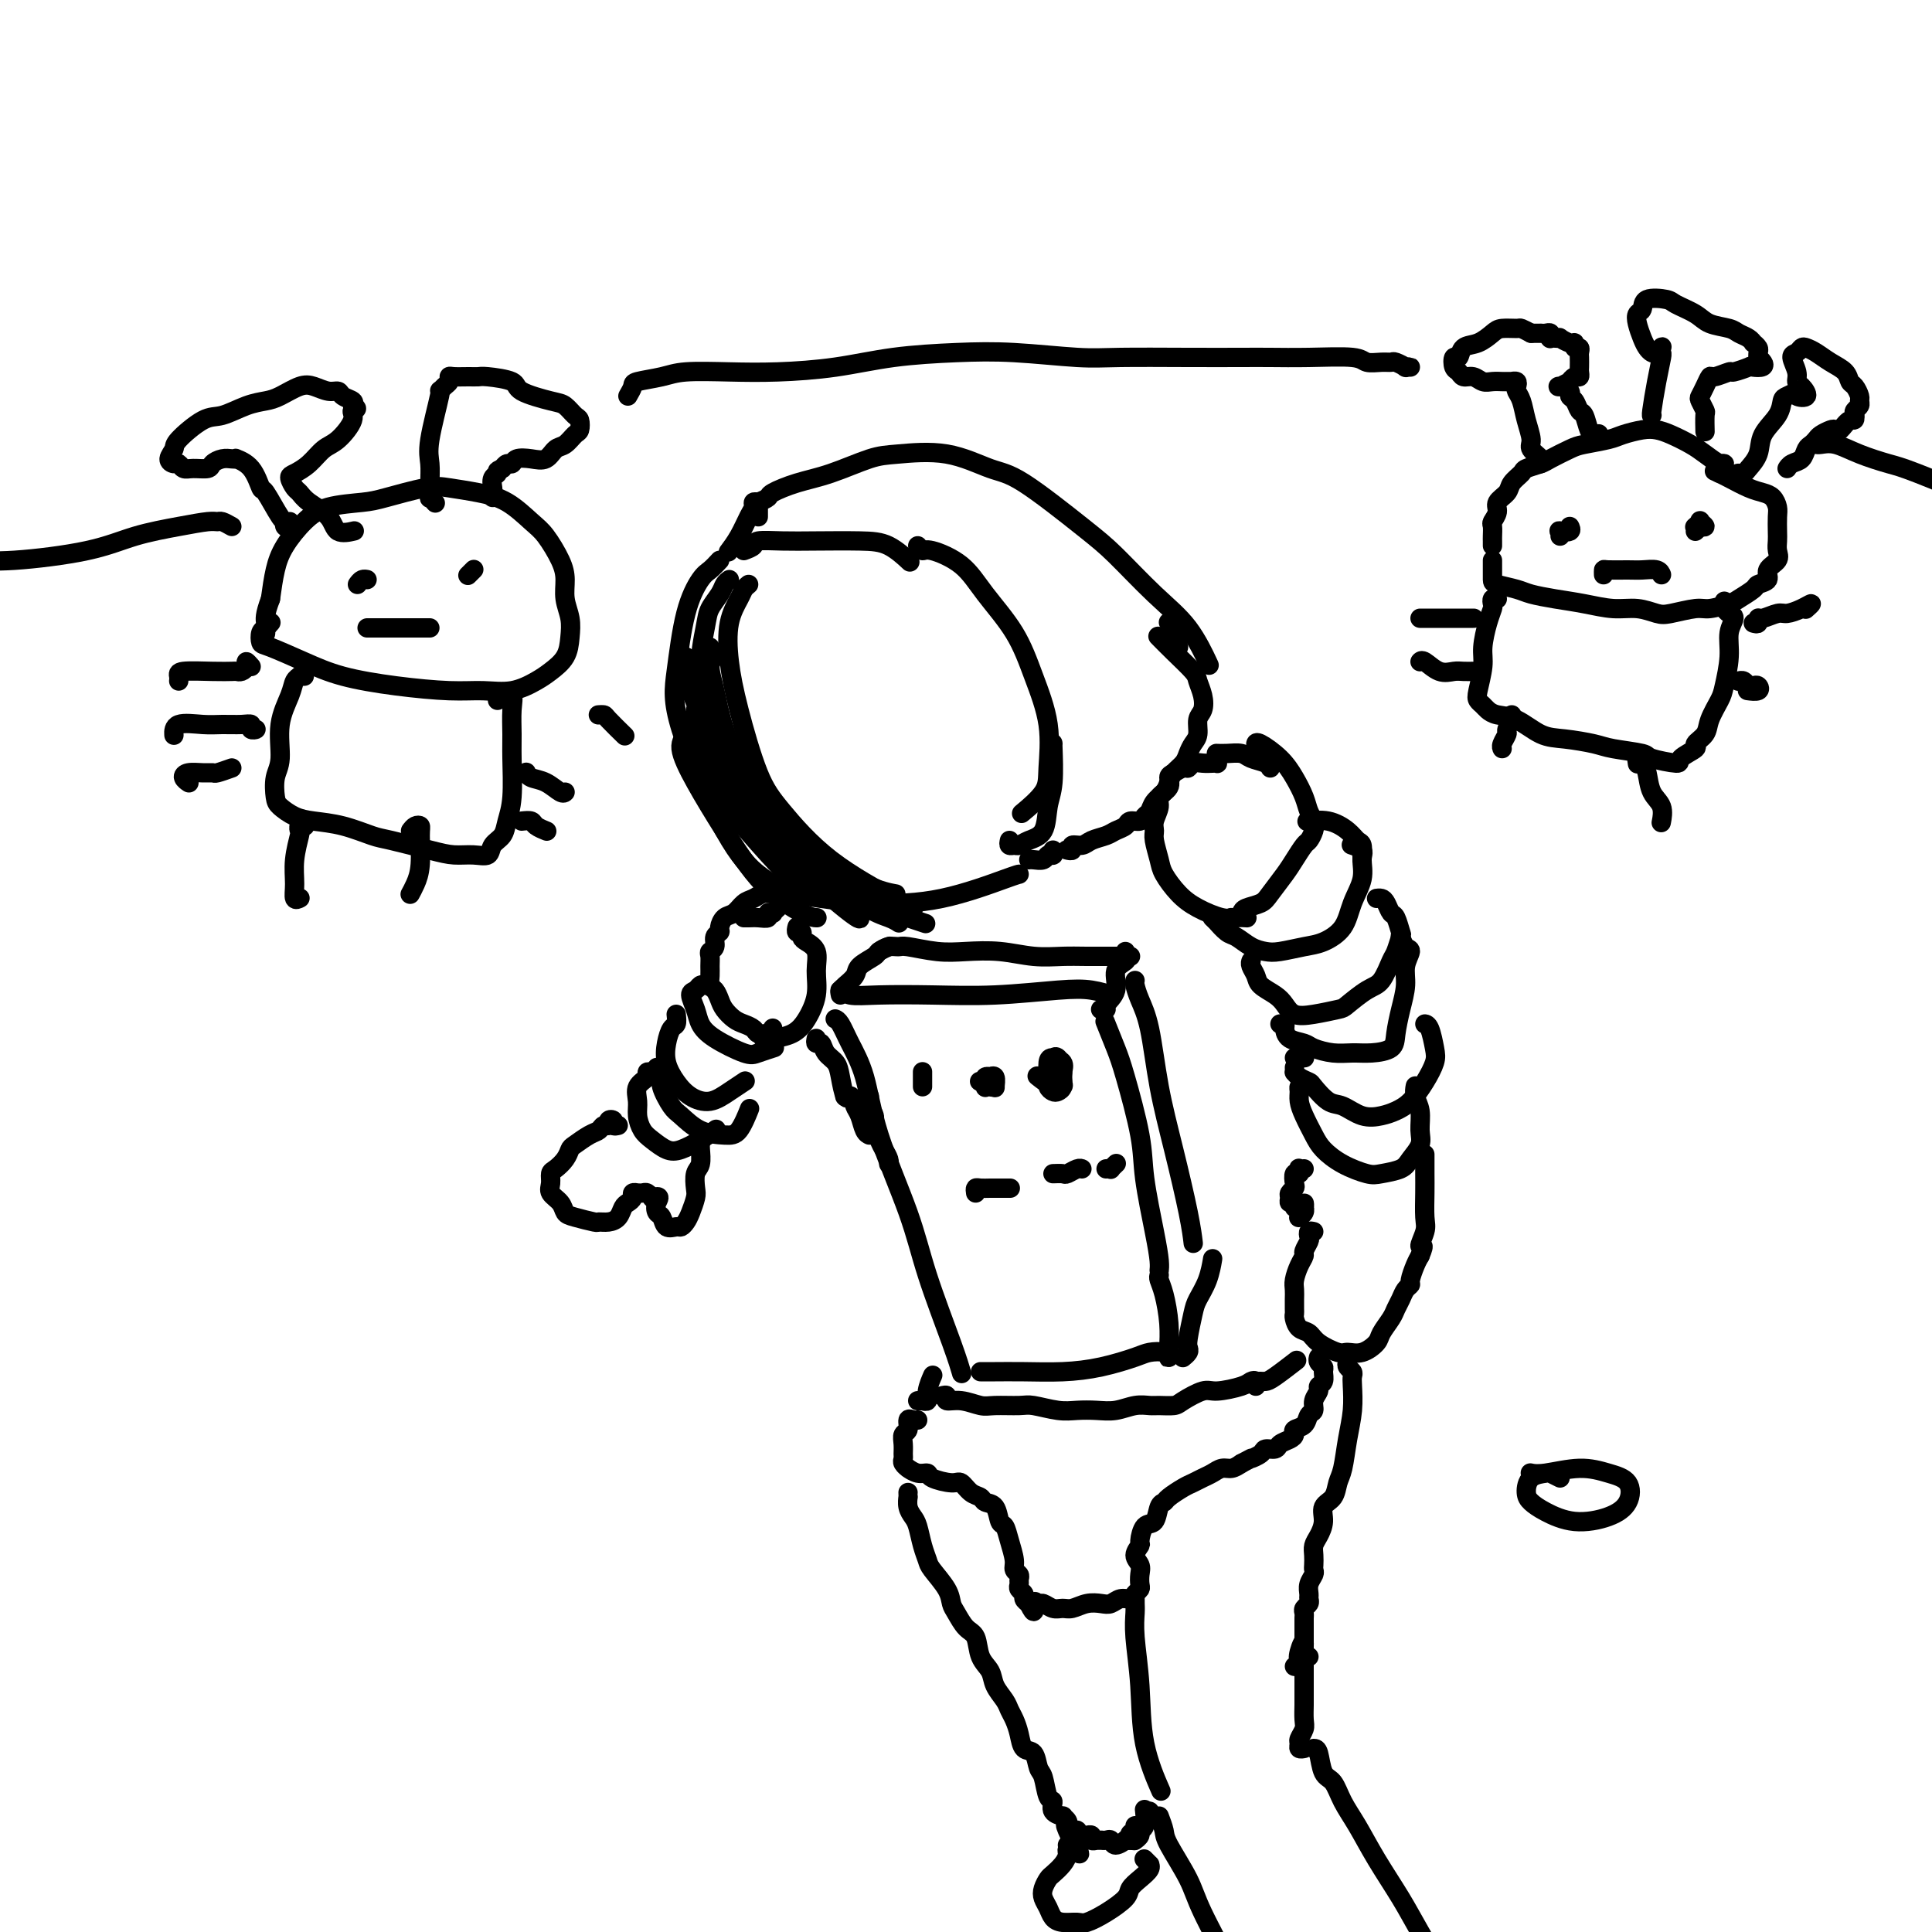 <svg viewBox='0 0 400 400' version='1.1' xmlns='http://www.w3.org/2000/svg' xmlns:xlink='http://www.w3.org/1999/xlink'><g fill='none' stroke='rgb(0,0,0)' stroke-width='4' stroke-linecap='round' stroke-linejoin='round'><path d='M149,116c-0.696,0.749 -1.391,1.498 -2,2c-0.609,0.502 -1.130,0.758 -2,2c-0.870,1.242 -2.088,3.470 -3,7c-0.912,3.530 -1.519,8.361 -2,12c-0.481,3.639 -0.836,6.086 1,12c1.836,5.914 5.863,15.297 9,21c3.137,5.703 5.383,7.728 7,9c1.617,1.272 2.605,1.792 3,2c0.395,0.208 0.198,0.104 0,0'/><path d='M162,184c0.948,0.340 1.896,0.679 3,1c1.104,0.321 2.362,0.622 5,1c2.638,0.378 6.654,0.833 11,1c4.346,0.167 9.020,0.045 14,-1c4.980,-1.045 10.264,-3.012 13,-4c2.736,-0.988 2.925,-0.997 3,-1c0.075,-0.003 0.038,-0.002 0,0'/><path d='M154,114c0.844,-0.310 1.687,-0.619 2,-1c0.313,-0.381 0.095,-0.833 1,-1c0.905,-0.167 2.933,-0.048 5,0c2.067,0.048 4.173,0.024 7,0c2.827,-0.024 6.376,-0.048 9,0c2.624,0.048 4.322,0.167 6,1c1.678,0.833 3.337,2.381 4,3c0.663,0.619 0.332,0.310 0,0'/><path d='M209,174c-0.093,0.429 -0.186,0.858 0,1c0.186,0.142 0.651,-0.002 1,0c0.349,0.002 0.581,0.150 1,0c0.419,-0.150 1.027,-0.598 2,-1c0.973,-0.402 2.313,-0.759 3,-2c0.687,-1.241 0.720,-3.366 1,-5c0.280,-1.634 0.807,-2.778 1,-5c0.193,-2.222 0.052,-5.521 0,-7c-0.052,-1.479 -0.015,-1.137 0,-1c0.015,0.137 0.007,0.068 0,0'/><path d='M190,113c0.349,0.478 0.698,0.957 1,1c0.302,0.043 0.559,-0.348 2,0c1.441,0.348 4.068,1.436 6,3c1.932,1.564 3.169,3.604 5,6c1.831,2.396 4.256,5.147 6,8c1.744,2.853 2.806,5.809 4,9c1.194,3.191 2.519,6.617 3,10c0.481,3.383 0.119,6.721 0,9c-0.119,2.279 0.007,3.498 -1,5c-1.007,1.502 -3.145,3.286 -4,4c-0.855,0.714 -0.428,0.357 0,0'/><path d='M157,104c0.842,-0.360 1.684,-0.720 2,-1c0.316,-0.280 0.106,-0.481 1,-1c0.894,-0.519 2.893,-1.357 5,-2c2.107,-0.643 4.324,-1.090 7,-2c2.676,-0.910 5.811,-2.283 8,-3c2.189,-0.717 3.432,-0.779 6,-1c2.568,-0.221 6.462,-0.601 10,0c3.538,0.601 6.720,2.182 9,3c2.280,0.818 3.659,0.872 7,3c3.341,2.128 8.643,6.330 12,9c3.357,2.670 4.767,3.809 7,6c2.233,2.191 5.289,5.433 8,8c2.711,2.567 5.076,4.460 7,7c1.924,2.540 3.407,5.726 4,7c0.593,1.274 0.297,0.637 0,0'/><path d='M221,176c-0.127,-0.032 -0.253,-0.064 0,0c0.253,0.064 0.887,0.224 1,0c0.113,-0.224 -0.293,-0.834 0,-1c0.293,-0.166 1.287,0.110 2,0c0.713,-0.110 1.146,-0.608 2,-1c0.854,-0.392 2.131,-0.679 3,-1c0.869,-0.321 1.332,-0.678 2,-1c0.668,-0.322 1.541,-0.610 2,-1c0.459,-0.390 0.503,-0.881 1,-1c0.497,-0.119 1.446,0.134 2,0c0.554,-0.134 0.712,-0.655 1,-1c0.288,-0.345 0.706,-0.515 1,-1c0.294,-0.485 0.464,-1.285 1,-2c0.536,-0.715 1.439,-1.346 2,-2c0.561,-0.654 0.780,-1.330 1,-2c0.220,-0.670 0.441,-1.333 1,-2c0.559,-0.667 1.455,-1.337 2,-2c0.545,-0.663 0.738,-1.317 1,-2c0.262,-0.683 0.593,-1.393 1,-2c0.407,-0.607 0.890,-1.111 1,-2c0.110,-0.889 -0.153,-2.162 0,-3c0.153,-0.838 0.723,-1.242 1,-2c0.277,-0.758 0.263,-1.871 0,-3c-0.263,-1.129 -0.775,-2.275 -1,-3c-0.225,-0.725 -0.163,-1.029 -1,-2c-0.837,-0.971 -2.571,-2.607 -4,-4c-1.429,-1.393 -2.551,-2.541 -3,-3c-0.449,-0.459 -0.224,-0.230 0,0'/><path d='M244,134c-0.311,-1.044 -0.622,-2.089 -1,-3c-0.378,-0.911 -0.822,-1.689 -1,-2c-0.178,-0.311 -0.089,-0.156 0,0'/><path d='M157,107c0.000,-0.310 0.000,-0.619 0,-1c0.000,-0.381 0.000,-0.833 0,-1c0.000,-0.167 0.000,-0.048 0,0c0.000,0.048 0.000,0.024 0,0'/><path d='M157,104c-0.441,-0.079 -0.882,-0.157 -1,0c-0.118,0.157 0.087,0.550 0,1c-0.087,0.450 -0.467,0.956 -1,2c-0.533,1.044 -1.221,2.627 -2,4c-0.779,1.373 -1.651,2.535 -2,3c-0.349,0.465 -0.174,0.232 0,0'/><path d='M143,149c-0.468,0.247 -0.936,0.493 -1,1c-0.064,0.507 0.275,1.274 0,2c-0.275,0.726 -1.164,1.410 -1,3c0.164,1.590 1.382,4.086 3,7c1.618,2.914 3.635,6.245 6,10c2.365,3.755 5.077,7.934 8,11c2.923,3.066 6.056,5.018 8,6c1.944,0.982 2.698,0.995 3,1c0.302,0.005 0.151,0.003 0,0'/><path d='M144,151c0.180,0.934 0.360,1.867 1,4c0.640,2.133 1.742,5.465 3,8c1.258,2.535 2.674,4.273 5,7c2.326,2.727 5.562,6.442 8,9c2.438,2.558 4.080,3.958 6,5c1.920,1.042 4.120,1.726 5,2c0.880,0.274 0.440,0.137 0,0'/><path d='M145,142c0.039,0.571 0.078,1.141 0,2c-0.078,0.859 -0.272,2.006 0,3c0.272,0.994 1.011,1.836 2,4c0.989,2.164 2.227,5.652 4,9c1.773,3.348 4.080,6.557 7,10c2.920,3.443 6.453,7.119 10,10c3.547,2.881 7.109,4.968 10,6c2.891,1.032 5.112,1.009 6,1c0.888,-0.009 0.444,-0.005 0,0'/><path d='M145,142c-0.089,1.003 -0.177,2.005 0,3c0.177,0.995 0.621,1.982 3,6c2.379,4.018 6.694,11.066 10,16c3.306,4.934 5.604,7.753 9,11c3.396,3.247 7.890,6.922 11,9c3.110,2.078 4.837,2.559 6,3c1.163,0.441 1.761,0.840 2,1c0.239,0.160 0.120,0.080 0,0'/><path d='M144,147c0.374,0.415 0.748,0.830 1,2c0.252,1.170 0.382,3.096 1,5c0.618,1.904 1.722,3.786 3,6c1.278,2.214 2.728,4.761 5,8c2.272,3.239 5.366,7.169 9,10c3.634,2.831 7.809,4.563 11,6c3.191,1.437 5.398,2.579 7,3c1.602,0.421 2.601,0.120 3,0c0.399,-0.120 0.200,-0.060 0,0'/><path d='M142,136c0.004,-0.010 0.009,-0.019 0,1c-0.009,1.019 -0.030,3.067 1,6c1.030,2.933 3.113,6.750 5,10c1.887,3.250 3.578,5.932 6,9c2.422,3.068 5.574,6.521 8,9c2.426,2.479 4.124,3.984 7,6c2.876,2.016 6.928,4.543 10,6c3.072,1.457 5.163,1.845 6,2c0.837,0.155 0.418,0.078 0,0'/><path d='M147,134c-0.450,0.409 -0.900,0.818 -1,1c-0.100,0.182 0.150,0.137 0,1c-0.150,0.863 -0.700,2.635 -1,4c-0.300,1.365 -0.351,2.325 0,3c0.351,0.675 1.104,1.066 2,3c0.896,1.934 1.934,5.410 3,8c1.066,2.590 2.161,4.295 4,7c1.839,2.705 4.424,6.410 9,11c4.576,4.590 11.144,10.065 15,13c3.856,2.935 5.000,3.329 7,4c2.000,0.671 4.857,1.620 6,2c1.143,0.380 0.571,0.190 0,0'/><path d='M148,135c0.135,0.302 0.270,0.604 0,1c-0.270,0.396 -0.944,0.887 -1,2c-0.056,1.113 0.506,2.849 1,5c0.494,2.151 0.922,4.717 2,8c1.078,3.283 2.808,7.283 6,12c3.192,4.717 7.845,10.151 12,14c4.155,3.849 7.811,6.113 11,8c3.189,1.887 5.911,3.396 7,4c1.089,0.604 0.544,0.302 0,0'/><path d='M151,120c-0.365,0.270 -0.730,0.539 -1,1c-0.270,0.461 -0.444,1.112 -1,2c-0.556,0.888 -1.493,2.013 -2,3c-0.507,0.987 -0.586,1.837 -1,4c-0.414,2.163 -1.165,5.638 -1,9c0.165,3.362 1.246,6.610 3,11c1.754,4.390 4.183,9.922 7,15c2.817,5.078 6.023,9.701 10,14c3.977,4.299 8.725,8.273 11,10c2.275,1.727 2.079,1.208 2,1c-0.079,-0.208 -0.039,-0.104 0,0'/><path d='M155,121c-0.368,0.298 -0.735,0.596 -1,1c-0.265,0.404 -0.427,0.914 -1,2c-0.573,1.086 -1.557,2.747 -2,5c-0.443,2.253 -0.346,5.099 0,8c0.346,2.901 0.939,5.856 2,10c1.061,4.144 2.589,9.478 4,13c1.411,3.522 2.704,5.231 5,8c2.296,2.769 5.595,6.598 10,10c4.405,3.402 9.917,6.377 13,8c3.083,1.623 3.738,1.892 4,2c0.262,0.108 0.131,0.054 0,0'/><path d='M218,176c0.007,0.425 0.014,0.850 0,1c-0.014,0.150 -0.049,0.026 0,0c0.049,-0.026 0.181,0.046 0,0c-0.181,-0.046 -0.676,-0.208 -1,0c-0.324,0.208 -0.479,0.788 -1,1c-0.521,0.212 -1.410,0.057 -2,0c-0.590,-0.057 -0.883,-0.016 -1,0c-0.117,0.016 -0.059,0.008 0,0'/><path d='M161,188c-0.456,0.415 -0.913,0.829 -1,1c-0.087,0.171 0.194,0.098 0,0c-0.194,-0.098 -0.865,-0.223 -1,0c-0.135,0.223 0.265,0.792 0,1c-0.265,0.208 -1.195,0.056 -2,0c-0.805,-0.056 -1.486,-0.015 -2,0c-0.514,0.015 -0.861,0.004 -1,0c-0.139,-0.004 -0.069,-0.002 0,0'/><path d='M252,156c-0.146,-0.007 -0.292,-0.013 0,0c0.292,0.013 1.020,0.046 2,0c0.980,-0.046 2.210,-0.170 3,0c0.790,0.170 1.140,0.633 2,1c0.860,0.367 2.232,0.637 3,1c0.768,0.363 0.934,0.818 1,1c0.066,0.182 0.033,0.091 0,0'/><path d='M174,206c-0.112,-0.535 -0.224,-1.071 0,-1c0.224,0.071 0.785,0.747 2,1c1.215,0.253 3.083,0.081 6,0c2.917,-0.081 6.884,-0.070 11,0c4.116,0.070 8.382,0.201 13,0c4.618,-0.201 9.588,-0.734 13,-1c3.412,-0.266 5.265,-0.264 7,0c1.735,0.264 3.353,0.790 4,1c0.647,0.210 0.324,0.105 0,0'/><path d='M173,211c-0.073,-0.030 -0.147,-0.061 0,0c0.147,0.061 0.514,0.213 1,1c0.486,0.787 1.090,2.208 2,4c0.910,1.792 2.128,3.955 3,7c0.872,3.045 1.400,6.970 3,12c1.600,5.030 4.271,11.163 6,16c1.729,4.837 2.515,8.379 4,13c1.485,4.621 3.669,10.321 5,14c1.331,3.679 1.809,5.337 2,6c0.191,0.663 0.096,0.332 0,0'/><path d='M174,205c0.203,-0.242 0.406,-0.484 1,-1c0.594,-0.516 1.578,-1.305 2,-2c0.422,-0.695 0.282,-1.297 1,-2c0.718,-0.703 2.296,-1.508 3,-2c0.704,-0.492 0.536,-0.671 1,-1c0.464,-0.329 1.561,-0.808 2,-1c0.439,-0.192 0.219,-0.096 0,0'/><path d='M182,197c0.641,-0.431 1.281,-0.861 2,-1c0.719,-0.139 1.516,0.014 2,0c0.484,-0.014 0.655,-0.196 2,0c1.345,0.196 3.864,0.771 6,1c2.136,0.229 3.889,0.114 6,0c2.111,-0.114 4.579,-0.227 7,0c2.421,0.227 4.794,0.793 7,1c2.206,0.207 4.245,0.056 6,0c1.755,-0.056 3.225,-0.015 5,0c1.775,0.015 3.855,0.004 5,0c1.145,-0.004 1.354,-0.001 2,0c0.646,0.001 1.730,0.000 2,0c0.270,-0.000 -0.273,-0.000 -1,0c-0.727,0.000 -1.636,0.000 -2,0c-0.364,-0.000 -0.182,-0.000 0,0'/><path d='M233,197c-0.065,0.344 -0.130,0.687 0,1c0.130,0.313 0.456,0.595 0,1c-0.456,0.405 -1.695,0.932 -2,2c-0.305,1.068 0.324,2.679 0,4c-0.324,1.321 -1.602,2.354 -2,3c-0.398,0.646 0.085,0.905 0,1c-0.085,0.095 -0.739,0.027 -1,0c-0.261,-0.027 -0.131,-0.014 0,0'/><path d='M229,212c-0.189,-0.468 -0.378,-0.935 0,0c0.378,0.935 1.323,3.274 2,5c0.677,1.726 1.085,2.840 2,6c0.915,3.160 2.336,8.367 3,12c0.664,3.633 0.570,5.692 1,9c0.430,3.308 1.383,7.866 2,11c0.617,3.134 0.897,4.844 1,6c0.103,1.156 0.029,1.759 0,2c-0.029,0.241 -0.015,0.121 0,0'/><path d='M203,284c0.327,-0.001 0.654,-0.002 1,0c0.346,0.002 0.712,0.008 2,0c1.288,-0.008 3.499,-0.030 6,0c2.501,0.030 5.293,0.112 8,0c2.707,-0.112 5.328,-0.419 8,-1c2.672,-0.581 5.396,-1.438 7,-2c1.604,-0.562 2.090,-0.831 3,-1c0.910,-0.169 2.245,-0.238 3,0c0.755,0.238 0.930,0.782 1,1c0.070,0.218 0.035,0.109 0,0'/><path d='M240,264c-0.083,0.229 -0.166,0.457 0,1c0.166,0.543 0.580,1.400 1,3c0.420,1.600 0.845,3.942 1,6c0.155,2.058 0.042,3.833 0,5c-0.042,1.167 -0.011,1.725 0,2c0.011,0.275 0.003,0.266 0,0c-0.003,-0.266 -0.001,-0.790 0,-1c0.001,-0.210 0.000,-0.105 0,0'/><path d='M245,281c0.030,-0.024 0.060,-0.048 0,0c-0.060,0.048 -0.209,0.168 0,0c0.209,-0.168 0.776,-0.624 1,-1c0.224,-0.376 0.105,-0.672 0,-1c-0.105,-0.328 -0.196,-0.687 0,-2c0.196,-1.313 0.680,-3.578 1,-5c0.320,-1.422 0.478,-2.000 1,-3c0.522,-1.000 1.410,-2.423 2,-4c0.590,-1.577 0.883,-3.308 1,-4c0.117,-0.692 0.059,-0.346 0,0'/><path d='M235,203c-0.064,0.189 -0.128,0.378 0,1c0.128,0.622 0.447,1.677 1,3c0.553,1.323 1.339,2.916 2,6c0.661,3.084 1.196,7.661 2,12c0.804,4.339 1.875,8.441 3,13c1.125,4.559 2.303,9.573 3,13c0.697,3.427 0.913,5.265 1,6c0.087,0.735 0.043,0.368 0,0'/><path d='M255,190c-0.085,-0.024 -0.171,-0.048 0,0c0.171,0.048 0.597,0.166 1,0c0.403,-0.166 0.783,-0.618 1,-1c0.217,-0.382 0.270,-0.696 1,-1c0.730,-0.304 2.136,-0.600 3,-1c0.864,-0.400 1.187,-0.904 2,-2c0.813,-1.096 2.116,-2.783 3,-4c0.884,-1.217 1.348,-1.964 2,-3c0.652,-1.036 1.492,-2.360 2,-3c0.508,-0.640 0.684,-0.596 1,-1c0.316,-0.404 0.773,-1.255 1,-2c0.227,-0.745 0.225,-1.385 0,-2c-0.225,-0.615 -0.673,-1.206 -1,-2c-0.327,-0.794 -0.532,-1.792 -1,-3c-0.468,-1.208 -1.197,-2.625 -2,-4c-0.803,-1.375 -1.679,-2.709 -3,-4c-1.321,-1.291 -3.086,-2.540 -4,-3c-0.914,-0.460 -0.975,-0.131 -1,0c-0.025,0.131 -0.012,0.066 0,0'/><path d='M160,213c-0.015,-0.115 -0.031,-0.230 0,0c0.031,0.230 0.107,0.805 0,1c-0.107,0.195 -0.399,0.012 -1,0c-0.601,-0.012 -1.513,0.149 -2,0c-0.487,-0.149 -0.550,-0.606 -1,-1c-0.450,-0.394 -1.286,-0.725 -2,-1c-0.714,-0.275 -1.305,-0.492 -2,-1c-0.695,-0.508 -1.493,-1.305 -2,-2c-0.507,-0.695 -0.725,-1.288 -1,-2c-0.275,-0.712 -0.609,-1.542 -1,-2c-0.391,-0.458 -0.838,-0.543 -1,-1c-0.162,-0.457 -0.039,-1.287 0,-2c0.039,-0.713 -0.005,-1.308 0,-2c0.005,-0.692 0.058,-1.481 0,-2c-0.058,-0.519 -0.226,-0.768 0,-1c0.226,-0.232 0.847,-0.447 1,-1c0.153,-0.553 -0.163,-1.442 0,-2c0.163,-0.558 0.806,-0.783 1,-1c0.194,-0.217 -0.061,-0.425 0,-1c0.061,-0.575 0.439,-1.517 1,-2c0.561,-0.483 1.306,-0.508 2,-1c0.694,-0.492 1.338,-1.452 2,-2c0.662,-0.548 1.344,-0.683 2,-1c0.656,-0.317 1.286,-0.817 2,-1c0.714,-0.183 1.511,-0.049 2,0c0.489,0.049 0.670,0.013 1,0c0.330,-0.013 0.809,-0.004 1,0c0.191,0.004 0.096,0.002 0,0'/><path d='M252,157c-0.018,0.422 -0.036,0.844 0,1c0.036,0.156 0.126,0.046 0,0c-0.126,-0.046 -0.466,-0.027 -1,0c-0.534,0.027 -1.260,0.063 -2,0c-0.740,-0.063 -1.495,-0.225 -2,0c-0.505,0.225 -0.760,0.837 -1,1c-0.240,0.163 -0.464,-0.122 -1,0c-0.536,0.122 -1.382,0.650 -2,1c-0.618,0.350 -1.007,0.520 -1,1c0.007,0.480 0.408,1.270 0,2c-0.408,0.730 -1.627,1.401 -2,2c-0.373,0.599 0.100,1.126 0,2c-0.100,0.874 -0.771,2.095 -1,3c-0.229,0.905 -0.014,1.495 0,2c0.014,0.505 -0.171,0.925 0,2c0.171,1.075 0.700,2.803 1,4c0.300,1.197 0.373,1.862 1,3c0.627,1.138 1.807,2.750 3,4c1.193,1.250 2.397,2.139 4,3c1.603,0.861 3.605,1.695 5,2c1.395,0.305 2.183,0.082 3,0c0.817,-0.082 1.662,-0.023 2,0c0.338,0.023 0.169,0.012 0,0'/><path d='M165,192c0.031,-0.120 0.063,-0.240 0,0c-0.063,0.240 -0.219,0.839 0,1c0.219,0.161 0.815,-0.118 1,0c0.185,0.118 -0.040,0.631 0,1c0.040,0.369 0.345,0.595 1,1c0.655,0.405 1.660,0.991 2,2c0.340,1.009 0.015,2.442 0,4c-0.015,1.558 0.279,3.241 0,5c-0.279,1.759 -1.133,3.596 -2,5c-0.867,1.404 -1.748,2.376 -3,3c-1.252,0.624 -2.876,0.899 -4,1c-1.124,0.101 -1.750,0.029 -2,0c-0.250,-0.029 -0.125,-0.014 0,0'/><path d='M251,190c0.472,0.479 0.944,0.958 1,1c0.056,0.042 -0.305,-0.353 0,0c0.305,0.353 1.276,1.454 2,2c0.724,0.546 1.201,0.535 2,1c0.799,0.465 1.921,1.405 3,2c1.079,0.595 2.117,0.846 3,1c0.883,0.154 1.611,0.212 3,0c1.389,-0.212 3.437,-0.695 5,-1c1.563,-0.305 2.639,-0.431 4,-1c1.361,-0.569 3.008,-1.581 4,-3c0.992,-1.419 1.330,-3.246 2,-5c0.670,-1.754 1.672,-3.437 2,-5c0.328,-1.563 -0.017,-3.007 0,-4c0.017,-0.993 0.396,-1.534 0,-2c-0.396,-0.466 -1.568,-0.856 -2,-1c-0.432,-0.144 -0.123,-0.041 0,0c0.123,0.041 0.062,0.021 0,0'/><path d='M282,178c0.005,-0.478 0.011,-0.957 0,-1c-0.011,-0.043 -0.038,0.349 0,0c0.038,-0.349 0.143,-1.438 0,-2c-0.143,-0.562 -0.533,-0.595 -1,-1c-0.467,-0.405 -1.012,-1.181 -2,-2c-0.988,-0.819 -2.420,-1.682 -4,-2c-1.580,-0.318 -3.309,-0.091 -4,0c-0.691,0.091 -0.346,0.045 0,0'/><path d='M259,199c0.028,-0.065 0.056,-0.131 0,0c-0.056,0.131 -0.194,0.457 0,1c0.194,0.543 0.722,1.301 1,2c0.278,0.699 0.305,1.337 1,2c0.695,0.663 2.057,1.351 3,2c0.943,0.649 1.469,1.259 2,2c0.531,0.741 1.069,1.614 2,2c0.931,0.386 2.255,0.285 4,0c1.745,-0.285 3.910,-0.756 5,-1c1.090,-0.244 1.104,-0.262 2,-1c0.896,-0.738 2.674,-2.195 4,-3c1.326,-0.805 2.198,-0.959 3,-2c0.802,-1.041 1.532,-2.969 2,-4c0.468,-1.031 0.672,-1.164 1,-2c0.328,-0.836 0.778,-2.374 1,-3c0.222,-0.626 0.214,-0.339 0,-1c-0.214,-0.661 -0.636,-2.268 -1,-3c-0.364,-0.732 -0.672,-0.588 -1,-1c-0.328,-0.412 -0.675,-1.378 -1,-2c-0.325,-0.622 -0.626,-0.898 -1,-1c-0.374,-0.102 -0.821,-0.029 -1,0c-0.179,0.029 -0.089,0.015 0,0'/><path d='M265,212c0.431,-0.059 0.862,-0.118 1,0c0.138,0.118 -0.018,0.414 0,1c0.018,0.586 0.209,1.463 1,2c0.791,0.537 2.181,0.733 3,1c0.819,0.267 1.067,0.606 2,1c0.933,0.394 2.551,0.844 4,1c1.449,0.156 2.731,0.017 4,0c1.269,-0.017 2.526,0.089 4,0c1.474,-0.089 3.164,-0.372 4,-1c0.836,-0.628 0.817,-1.601 1,-3c0.183,-1.399 0.568,-3.224 1,-5c0.432,-1.776 0.911,-3.502 1,-5c0.089,-1.498 -0.211,-2.766 0,-4c0.211,-1.234 0.933,-2.434 1,-3c0.067,-0.566 -0.520,-0.499 -1,-1c-0.480,-0.501 -0.851,-1.572 -1,-2c-0.149,-0.428 -0.074,-0.214 0,0'/><path d='M268,221c0.015,0.445 0.030,0.891 0,1c-0.030,0.109 -0.104,-0.118 0,0c0.104,0.118 0.386,0.580 1,1c0.614,0.420 1.560,0.800 2,1c0.440,0.200 0.376,0.222 1,1c0.624,0.778 1.938,2.311 3,3c1.062,0.689 1.873,0.534 3,1c1.127,0.466 2.570,1.553 4,2c1.430,0.447 2.846,0.254 4,0c1.154,-0.254 2.047,-0.569 3,-1c0.953,-0.431 1.965,-0.977 3,-2c1.035,-1.023 2.091,-2.523 3,-4c0.909,-1.477 1.669,-2.932 2,-4c0.331,-1.068 0.233,-1.750 0,-3c-0.233,-1.250 -0.601,-3.067 -1,-4c-0.399,-0.933 -0.828,-0.981 -1,-1c-0.172,-0.019 -0.086,-0.010 0,0'/><path d='M270,219c0.083,0.000 0.167,0.000 0,0c-0.167,0.000 -0.583,-0.000 -1,0c-0.417,0.000 -0.833,0.000 -1,0c-0.167,-0.000 -0.083,0.000 0,0'/><path d='M270,225c-0.427,-0.070 -0.854,-0.139 -1,0c-0.146,0.139 -0.010,0.487 0,1c0.010,0.513 -0.106,1.190 0,2c0.106,0.810 0.434,1.751 1,3c0.566,1.249 1.371,2.804 2,4c0.629,1.196 1.082,2.031 2,3c0.918,0.969 2.300,2.073 4,3c1.700,0.927 3.717,1.679 5,2c1.283,0.321 1.832,0.211 3,0c1.168,-0.211 2.955,-0.524 4,-1c1.045,-0.476 1.348,-1.114 2,-2c0.652,-0.886 1.653,-2.021 2,-3c0.347,-0.979 0.041,-1.804 0,-3c-0.041,-1.196 0.185,-2.764 0,-4c-0.185,-1.236 -0.781,-2.140 -1,-3c-0.219,-0.860 -0.063,-1.674 0,-2c0.063,-0.326 0.031,-0.163 0,0'/><path d='M270,242c-0.415,0.034 -0.829,0.068 -1,0c-0.171,-0.068 -0.097,-0.240 0,0c0.097,0.240 0.218,0.890 0,1c-0.218,0.110 -0.776,-0.322 -1,0c-0.224,0.322 -0.114,1.397 0,2c0.114,0.603 0.231,0.735 0,1c-0.231,0.265 -0.809,0.663 -1,1c-0.191,0.337 0.004,0.612 0,1c-0.004,0.388 -0.208,0.890 0,1c0.208,0.110 0.826,-0.172 1,0c0.174,0.172 -0.097,0.796 0,1c0.097,0.204 0.562,-0.013 1,0c0.438,0.013 0.851,0.255 1,0c0.149,-0.255 0.036,-1.007 0,-1c-0.036,0.007 0.004,0.773 0,1c-0.004,0.227 -0.053,-0.083 0,0c0.053,0.083 0.206,0.561 0,1c-0.206,0.439 -0.773,0.840 -1,1c-0.227,0.160 -0.113,0.080 0,0'/><path d='M272,255c-0.414,-0.098 -0.828,-0.196 -1,0c-0.172,0.196 -0.101,0.684 0,1c0.101,0.316 0.234,0.458 0,1c-0.234,0.542 -0.833,1.482 -1,2c-0.167,0.518 0.099,0.614 0,1c-0.099,0.386 -0.562,1.063 -1,2c-0.438,0.937 -0.849,2.135 -1,3c-0.151,0.865 -0.041,1.396 0,2c0.041,0.604 0.013,1.279 0,2c-0.013,0.721 -0.011,1.488 0,2c0.011,0.512 0.031,0.770 0,1c-0.031,0.230 -0.114,0.434 0,1c0.114,0.566 0.424,1.496 1,2c0.576,0.504 1.417,0.582 2,1c0.583,0.418 0.909,1.178 2,2c1.091,0.822 2.945,1.708 4,2c1.055,0.292 1.309,-0.008 2,0c0.691,0.008 1.820,0.326 3,0c1.180,-0.326 2.410,-1.294 3,-2c0.590,-0.706 0.539,-1.148 1,-2c0.461,-0.852 1.434,-2.112 2,-3c0.566,-0.888 0.725,-1.402 1,-2c0.275,-0.598 0.665,-1.280 1,-2c0.335,-0.720 0.615,-1.477 1,-2c0.385,-0.523 0.876,-0.810 1,-1c0.124,-0.190 -0.121,-0.282 0,-1c0.121,-0.718 0.606,-2.062 1,-3c0.394,-0.938 0.697,-1.469 1,-2'/><path d='M294,260c1.332,-3.086 0.161,-1.802 0,-2c-0.161,-0.198 0.689,-1.877 1,-3c0.311,-1.123 0.083,-1.688 0,-3c-0.083,-1.312 -0.022,-3.371 0,-5c0.022,-1.629 0.006,-2.828 0,-4c-0.006,-1.172 -0.002,-2.315 0,-3c0.002,-0.685 0.000,-0.910 0,-1c-0.000,-0.090 -0.000,-0.045 0,0'/><path d='M146,204c-0.347,-0.102 -0.693,-0.204 -1,0c-0.307,0.204 -0.574,0.714 -1,1c-0.426,0.286 -1.012,0.347 -1,1c0.012,0.653 0.621,1.899 1,3c0.379,1.101 0.530,2.057 1,3c0.470,0.943 1.261,1.874 3,3c1.739,1.126 4.425,2.446 6,3c1.575,0.554 2.039,0.341 3,0c0.961,-0.341 2.417,-0.812 3,-1c0.583,-0.188 0.291,-0.094 0,0'/><path d='M140,210c0.086,0.798 0.172,1.595 0,2c-0.172,0.405 -0.602,0.416 -1,1c-0.398,0.584 -0.764,1.741 -1,3c-0.236,1.259 -0.342,2.619 0,4c0.342,1.381 1.132,2.783 2,4c0.868,1.217 1.813,2.249 3,3c1.187,0.751 2.617,1.222 4,1c1.383,-0.222 2.718,-1.137 4,-2c1.282,-0.863 2.509,-1.675 3,-2c0.491,-0.325 0.245,-0.162 0,0'/><path d='M136,221c-0.127,0.340 -0.254,0.681 0,1c0.254,0.319 0.888,0.618 1,1c0.112,0.382 -0.297,0.849 0,2c0.297,1.151 1.301,2.988 2,4c0.699,1.012 1.095,1.199 2,2c0.905,0.801 2.320,2.218 4,3c1.680,0.782 3.626,0.931 5,1c1.374,0.069 2.178,0.057 3,-1c0.822,-1.057 1.664,-3.159 2,-4c0.336,-0.841 0.168,-0.420 0,0'/><path d='M135,222c-0.484,-0.072 -0.967,-0.144 -1,0c-0.033,0.144 0.386,0.504 0,1c-0.386,0.496 -1.577,1.130 -2,2c-0.423,0.870 -0.080,1.978 0,3c0.080,1.022 -0.104,1.960 0,3c0.104,1.040 0.495,2.182 1,3c0.505,0.818 1.123,1.312 2,2c0.877,0.688 2.011,1.571 3,2c0.989,0.429 1.832,0.404 3,0c1.168,-0.404 2.661,-1.186 4,-2c1.339,-0.814 2.526,-1.661 3,-2c0.474,-0.339 0.237,-0.169 0,0'/><path d='M128,233c-0.455,0.105 -0.910,0.209 -1,0c-0.090,-0.209 0.184,-0.732 0,-1c-0.184,-0.268 -0.824,-0.280 -1,0c-0.176,0.280 0.114,0.853 0,1c-0.114,0.147 -0.633,-0.130 -1,0c-0.367,0.130 -0.584,0.667 -1,1c-0.416,0.333 -1.032,0.460 -2,1c-0.968,0.540 -2.288,1.492 -3,2c-0.712,0.508 -0.817,0.573 -1,1c-0.183,0.427 -0.443,1.217 -1,2c-0.557,0.783 -1.410,1.561 -2,2c-0.590,0.439 -0.915,0.541 -1,1c-0.085,0.459 0.072,1.274 0,2c-0.072,0.726 -0.373,1.361 0,2c0.373,0.639 1.419,1.281 2,2c0.581,0.719 0.697,1.514 1,2c0.303,0.486 0.792,0.664 2,1c1.208,0.336 3.136,0.829 4,1c0.864,0.171 0.665,0.018 1,0c0.335,-0.018 1.204,0.097 2,0c0.796,-0.097 1.519,-0.408 2,-1c0.481,-0.592 0.721,-1.465 1,-2c0.279,-0.535 0.596,-0.732 1,-1c0.404,-0.268 0.896,-0.607 1,-1c0.104,-0.393 -0.180,-0.838 0,-1c0.180,-0.162 0.822,-0.040 1,0c0.178,0.040 -0.110,-0.003 0,0c0.110,0.003 0.617,0.052 1,0c0.383,-0.052 0.642,-0.206 1,0c0.358,0.206 0.817,0.773 1,1c0.183,0.227 0.092,0.113 0,0'/><path d='M135,248c2.097,-0.661 1.339,0.187 1,1c-0.339,0.813 -0.260,1.592 0,2c0.260,0.408 0.700,0.447 1,1c0.300,0.553 0.462,1.622 1,2c0.538,0.378 1.454,0.067 2,0c0.546,-0.067 0.721,0.110 1,0c0.279,-0.110 0.662,-0.509 1,-1c0.338,-0.491 0.630,-1.075 1,-2c0.370,-0.925 0.817,-2.192 1,-3c0.183,-0.808 0.102,-1.159 0,-2c-0.102,-0.841 -0.223,-2.173 0,-3c0.223,-0.827 0.792,-1.150 1,-2c0.208,-0.850 0.056,-2.229 0,-3c-0.056,-0.771 -0.016,-0.935 0,-1c0.016,-0.065 0.008,-0.033 0,0'/><path d='M169,215c-0.097,0.471 -0.195,0.943 0,1c0.195,0.057 0.682,-0.299 1,0c0.318,0.299 0.467,1.253 1,2c0.533,0.747 1.449,1.286 2,2c0.551,0.714 0.735,1.604 1,3c0.265,1.396 0.610,3.299 1,4c0.390,0.701 0.826,0.200 1,0c0.174,-0.200 0.087,-0.100 0,0'/><path d='M195,289c0.485,-0.121 0.970,-0.243 1,0c0.030,0.243 -0.396,0.850 0,1c0.396,0.150 1.612,-0.157 3,0c1.388,0.157 2.948,0.778 4,1c1.052,0.222 1.596,0.046 3,0c1.404,-0.046 3.666,0.040 5,0c1.334,-0.040 1.738,-0.206 3,0c1.262,0.206 3.380,0.783 5,1c1.620,0.217 2.742,0.072 4,0c1.258,-0.072 2.654,-0.072 4,0c1.346,0.072 2.644,0.216 4,0c1.356,-0.216 2.770,-0.792 4,-1c1.230,-0.208 2.276,-0.050 3,0c0.724,0.050 1.125,-0.010 2,0c0.875,0.010 2.223,0.091 3,0c0.777,-0.091 0.981,-0.354 2,-1c1.019,-0.646 2.851,-1.677 4,-2c1.149,-0.323 1.614,0.061 3,0c1.386,-0.061 3.692,-0.566 5,-1c1.308,-0.434 1.619,-0.797 2,-1c0.381,-0.203 0.833,-0.247 1,0c0.167,0.247 0.048,0.785 0,1c-0.048,0.215 -0.024,0.108 0,0'/><path d='M190,294c-0.301,0.056 -0.603,0.112 -1,0c-0.397,-0.112 -0.891,-0.391 -1,0c-0.109,0.391 0.167,1.453 0,2c-0.167,0.547 -0.778,0.580 -1,1c-0.222,0.420 -0.055,1.227 0,2c0.055,0.773 -0.001,1.513 0,2c0.001,0.487 0.058,0.723 0,1c-0.058,0.277 -0.232,0.595 0,1c0.232,0.405 0.871,0.896 1,1c0.129,0.104 -0.253,-0.178 0,0c0.253,0.178 1.142,0.816 2,1c0.858,0.184 1.686,-0.088 2,0c0.314,0.088 0.116,0.534 1,1c0.884,0.466 2.852,0.951 4,1c1.148,0.049 1.477,-0.340 2,0c0.523,0.340 1.239,1.408 2,2c0.761,0.592 1.566,0.706 2,1c0.434,0.294 0.497,0.766 1,1c0.503,0.234 1.445,0.230 2,1c0.555,0.770 0.722,2.314 1,3c0.278,0.686 0.667,0.512 1,1c0.333,0.488 0.611,1.636 1,3c0.389,1.364 0.889,2.943 1,4c0.111,1.057 -0.168,1.593 0,2c0.168,0.407 0.781,0.686 1,1c0.219,0.314 0.044,0.661 0,1c-0.044,0.339 0.043,0.668 0,1c-0.043,0.332 -0.218,0.666 0,1c0.218,0.334 0.828,0.667 1,1c0.172,0.333 -0.094,0.667 0,1c0.094,0.333 0.547,0.667 1,1'/><path d='M213,332c1.568,3.244 0.986,0.855 1,0c0.014,-0.855 0.622,-0.176 1,0c0.378,0.176 0.527,-0.153 1,0c0.473,0.153 1.271,0.787 2,1c0.729,0.213 1.389,0.006 2,0c0.611,-0.006 1.175,0.191 2,0c0.825,-0.191 1.913,-0.768 3,-1c1.087,-0.232 2.175,-0.118 3,0c0.825,0.118 1.388,0.239 2,0c0.612,-0.239 1.274,-0.837 2,-1c0.726,-0.163 1.515,0.108 2,0c0.485,-0.108 0.667,-0.595 1,-1c0.333,-0.405 0.816,-0.727 1,-1c0.184,-0.273 0.067,-0.497 0,-1c-0.067,-0.503 -0.085,-1.284 0,-2c0.085,-0.716 0.273,-1.366 0,-2c-0.273,-0.634 -1.009,-1.253 -1,-2c0.009,-0.747 0.762,-1.622 1,-2c0.238,-0.378 -0.038,-0.258 0,-1c0.038,-0.742 0.390,-2.344 1,-3c0.610,-0.656 1.480,-0.365 2,-1c0.520,-0.635 0.692,-2.198 1,-3c0.308,-0.802 0.754,-0.845 1,-1c0.246,-0.155 0.292,-0.422 1,-1c0.708,-0.578 2.076,-1.465 3,-2c0.924,-0.535 1.402,-0.717 2,-1c0.598,-0.283 1.315,-0.667 2,-1c0.685,-0.333 1.338,-0.615 2,-1c0.662,-0.385 1.332,-0.873 2,-1c0.668,-0.127 1.334,0.107 2,0c0.666,-0.107 1.333,-0.553 2,-1'/><path d='M257,303c2.970,-1.575 1.894,-1.014 2,-1c0.106,0.014 1.394,-0.521 2,-1c0.606,-0.479 0.531,-0.902 1,-1c0.469,-0.098 1.483,0.128 2,0c0.517,-0.128 0.538,-0.611 1,-1c0.462,-0.389 1.366,-0.686 2,-1c0.634,-0.314 0.997,-0.647 1,-1c0.003,-0.353 -0.354,-0.727 0,-1c0.354,-0.273 1.419,-0.444 2,-1c0.581,-0.556 0.676,-1.497 1,-2c0.324,-0.503 0.875,-0.567 1,-1c0.125,-0.433 -0.177,-1.233 0,-2c0.177,-0.767 0.833,-1.501 1,-2c0.167,-0.499 -0.155,-0.763 0,-1c0.155,-0.237 0.788,-0.445 1,-1c0.212,-0.555 0.004,-1.455 0,-2c-0.004,-0.545 0.195,-0.734 0,-1c-0.195,-0.266 -0.783,-0.610 -1,-1c-0.217,-0.390 -0.062,-0.826 0,-1c0.062,-0.174 0.031,-0.087 0,0'/><path d='M261,286c-0.085,-0.006 -0.169,-0.013 0,0c0.169,0.013 0.592,0.045 1,0c0.408,-0.045 0.802,-0.166 2,-1c1.198,-0.834 3.199,-2.381 4,-3c0.801,-0.619 0.400,-0.309 0,0'/><path d='M190,290c0.455,0.010 0.910,0.019 1,0c0.090,-0.019 -0.186,-0.068 0,0c0.186,0.068 0.834,0.253 1,0c0.166,-0.253 -0.151,-0.944 0,-2c0.151,-1.056 0.772,-2.477 1,-3c0.228,-0.523 0.065,-0.150 0,0c-0.065,0.150 -0.033,0.075 0,0'/><path d='M180,227c-0.120,0.658 -0.240,1.317 0,2c0.240,0.683 0.838,1.391 1,2c0.162,0.609 -0.114,1.120 0,2c0.114,0.880 0.619,2.131 1,3c0.381,0.869 0.638,1.357 1,2c0.362,0.643 0.828,1.442 1,2c0.172,0.558 0.049,0.874 0,1c-0.049,0.126 -0.025,0.063 0,0'/><path d='M235,331c0.002,-0.077 0.004,-0.154 0,0c-0.004,0.154 -0.014,0.539 0,1c0.014,0.461 0.053,0.997 0,2c-0.053,1.003 -0.199,2.473 0,5c0.199,2.527 0.744,6.110 1,10c0.256,3.890 0.223,8.086 1,12c0.777,3.914 2.365,7.547 3,9c0.635,1.453 0.318,0.727 0,0'/><path d='M279,282c-0.113,0.332 -0.226,0.663 0,1c0.226,0.337 0.789,0.678 1,1c0.211,0.322 0.068,0.625 0,1c-0.068,0.375 -0.060,0.823 0,2c0.060,1.177 0.172,3.082 0,5c-0.172,1.918 -0.628,3.850 -1,6c-0.372,2.150 -0.659,4.518 -1,6c-0.341,1.482 -0.735,2.077 -1,3c-0.265,0.923 -0.400,2.173 -1,3c-0.600,0.827 -1.663,1.233 -2,2c-0.337,0.767 0.053,1.897 0,3c-0.053,1.103 -0.550,2.180 -1,3c-0.450,0.820 -0.851,1.385 -1,2c-0.149,0.615 -0.044,1.281 0,2c0.044,0.719 0.026,1.492 0,2c-0.026,0.508 -0.060,0.752 0,1c0.060,0.248 0.213,0.500 0,1c-0.213,0.500 -0.793,1.247 -1,2c-0.207,0.753 -0.041,1.511 0,2c0.041,0.489 -0.041,0.708 0,1c0.041,0.292 0.207,0.656 0,1c-0.207,0.344 -0.788,0.669 -1,1c-0.212,0.331 -0.057,0.667 0,1c0.057,0.333 0.015,0.663 0,1c-0.015,0.337 -0.004,0.682 0,1c0.004,0.318 0.001,0.610 0,1c-0.001,0.390 -0.000,0.878 0,1c0.000,0.122 0.000,-0.122 0,0c-0.000,0.122 -0.000,0.610 0,1c0.000,0.390 0.000,0.683 0,1c-0.000,0.317 -0.000,0.659 0,1'/><path d='M270,341c-1.333,9.095 -0.165,2.332 0,0c0.165,-2.332 -0.674,-0.233 -1,1c-0.326,1.233 -0.139,1.598 0,2c0.139,0.402 0.230,0.839 0,1c-0.230,0.161 -0.780,0.046 -1,0c-0.220,-0.046 -0.110,-0.023 0,0'/><path d='M271,343c-0.423,-0.120 -0.845,-0.240 -1,0c-0.155,0.240 -0.041,0.840 0,1c0.041,0.160 0.011,-0.119 0,0c-0.011,0.119 -0.003,0.636 0,1c0.003,0.364 0.001,0.577 0,1c-0.001,0.423 0.001,1.058 0,2c-0.001,0.942 -0.004,2.193 0,3c0.004,0.807 0.015,1.172 0,2c-0.015,0.828 -0.058,2.121 0,3c0.058,0.879 0.215,1.346 0,2c-0.215,0.654 -0.804,1.496 -1,2c-0.196,0.504 -0.001,0.671 0,1c0.001,0.329 -0.192,0.819 0,1c0.192,0.181 0.769,0.052 1,0c0.231,-0.052 0.115,-0.026 0,0'/><path d='M272,362c0.359,0.006 0.717,0.011 1,1c0.283,0.989 0.489,2.960 1,4c0.511,1.040 1.326,1.147 2,2c0.674,0.853 1.207,2.451 2,4c0.793,1.549 1.846,3.049 3,5c1.154,1.951 2.411,4.352 4,7c1.589,2.648 3.511,5.544 5,8c1.489,2.456 2.543,4.473 4,7c1.457,2.527 3.315,5.565 4,8c0.685,2.435 0.196,4.267 0,5c-0.196,0.733 -0.098,0.366 0,0'/><path d='M240,376c0.418,1.105 0.835,2.210 1,3c0.165,0.790 0.076,1.263 1,3c0.924,1.737 2.861,4.736 4,7c1.139,2.264 1.481,3.792 3,7c1.519,3.208 4.217,8.094 6,12c1.783,3.906 2.652,6.830 3,8c0.348,1.170 0.174,0.585 0,0'/><path d='M188,309c-0.006,0.470 -0.013,0.939 0,1c0.013,0.061 0.045,-0.287 0,0c-0.045,0.287 -0.166,1.208 0,2c0.166,0.792 0.620,1.456 1,2c0.380,0.544 0.687,0.967 1,2c0.313,1.033 0.633,2.675 1,4c0.367,1.325 0.780,2.332 1,3c0.220,0.668 0.247,0.998 1,2c0.753,1.002 2.233,2.675 3,4c0.767,1.325 0.820,2.301 1,3c0.180,0.699 0.486,1.121 1,2c0.514,0.879 1.236,2.216 2,3c0.764,0.784 1.570,1.015 2,2c0.430,0.985 0.482,2.725 1,4c0.518,1.275 1.501,2.084 2,3c0.499,0.916 0.515,1.938 1,3c0.485,1.062 1.438,2.162 2,3c0.562,0.838 0.732,1.413 1,2c0.268,0.587 0.635,1.187 1,2c0.365,0.813 0.728,1.840 1,3c0.272,1.160 0.454,2.455 1,3c0.546,0.545 1.457,0.340 2,1c0.543,0.660 0.718,2.183 1,3c0.282,0.817 0.672,0.927 1,2c0.328,1.073 0.595,3.110 1,4c0.405,0.890 0.950,0.634 1,1c0.050,0.366 -0.393,1.356 0,2c0.393,0.644 1.622,0.943 2,1c0.378,0.057 -0.095,-0.129 0,0c0.095,0.129 0.756,0.573 1,1c0.244,0.427 0.070,0.836 0,1c-0.070,0.164 -0.035,0.082 0,0'/><path d='M221,378c5.040,10.901 1.139,3.652 0,1c-1.139,-2.652 0.483,-0.707 1,0c0.517,0.707 -0.073,0.175 0,0c0.073,-0.175 0.808,0.006 1,0c0.192,-0.006 -0.158,-0.198 0,0c0.158,0.198 0.826,0.785 1,1c0.174,0.215 -0.145,0.057 0,0c0.145,-0.057 0.756,-0.011 1,0c0.244,0.011 0.122,-0.011 0,0c-0.122,0.011 -0.243,0.056 0,0c0.243,-0.056 0.849,-0.211 1,0c0.151,0.211 -0.152,0.789 0,1c0.152,0.211 0.758,0.057 1,0c0.242,-0.057 0.120,-0.015 0,0c-0.120,0.015 -0.239,0.003 0,0c0.239,-0.003 0.836,0.004 1,0c0.164,-0.004 -0.106,-0.019 0,0c0.106,0.019 0.588,0.072 1,0c0.412,-0.072 0.754,-0.268 1,0c0.246,0.268 0.396,1.000 1,1c0.604,0.000 1.663,-0.731 2,-1c0.337,-0.269 -0.046,-0.077 0,0c0.046,0.077 0.523,0.038 1,0'/><path d='M234,381c1.951,0.282 0.327,-0.512 0,-1c-0.327,-0.488 0.643,-0.670 1,-1c0.357,-0.330 0.102,-0.809 0,-1c-0.102,-0.191 -0.051,-0.096 0,0'/><path d='M221,382c0.391,-0.118 0.782,-0.236 1,0c0.218,0.236 0.262,0.827 0,1c-0.262,0.173 -0.829,-0.071 -1,0c-0.171,0.071 0.056,0.456 0,1c-0.056,0.544 -0.394,1.248 -1,2c-0.606,0.752 -1.480,1.552 -2,2c-0.520,0.448 -0.687,0.543 -1,1c-0.313,0.457 -0.773,1.275 -1,2c-0.227,0.725 -0.223,1.357 0,2c0.223,0.643 0.663,1.298 1,2c0.337,0.702 0.571,1.451 1,2c0.429,0.549 1.054,0.898 2,1c0.946,0.102 2.214,-0.041 3,0c0.786,0.041 1.092,0.268 2,0c0.908,-0.268 2.419,-1.031 4,-2c1.581,-0.969 3.232,-2.145 4,-3c0.768,-0.855 0.652,-1.391 1,-2c0.348,-0.609 1.161,-1.291 2,-2c0.839,-0.709 1.703,-1.444 2,-2c0.297,-0.556 0.028,-0.933 0,-1c-0.028,-0.067 0.185,0.174 0,0c-0.185,-0.174 -0.767,-0.764 -1,-1c-0.233,-0.236 -0.116,-0.118 0,0'/><path d='M235,381c0.033,-0.023 0.065,-0.045 0,0c-0.065,0.045 -0.228,0.159 0,0c0.228,-0.159 0.846,-0.589 1,-1c0.154,-0.411 -0.154,-0.801 0,-1c0.154,-0.199 0.772,-0.207 1,-1c0.228,-0.793 0.065,-2.369 0,-3c-0.065,-0.631 -0.033,-0.315 0,0'/><path d='M238,376c0.000,-0.417 0.000,-0.833 0,-1c0.000,-0.167 0.000,-0.083 0,0'/><path d='M175,227c-0.081,0.025 -0.162,0.050 0,0c0.162,-0.050 0.568,-0.175 1,0c0.432,0.175 0.890,0.649 1,1c0.110,0.351 -0.128,0.577 0,1c0.128,0.423 0.622,1.041 1,2c0.378,0.959 0.640,2.258 1,3c0.360,0.742 0.817,0.926 1,1c0.183,0.074 0.091,0.037 0,0'/><path d='M218,219c0.308,-0.180 0.615,-0.360 1,0c0.385,0.360 0.846,1.260 1,2c0.154,0.740 -0.001,1.320 0,2c0.001,0.680 0.158,1.459 0,2c-0.158,0.541 -0.631,0.842 -1,1c-0.369,0.158 -0.633,0.171 -1,0c-0.367,-0.171 -0.837,-0.527 -1,-1c-0.163,-0.473 -0.019,-1.063 0,-2c0.019,-0.937 -0.086,-2.220 0,-3c0.086,-0.780 0.364,-1.057 1,-1c0.636,0.057 1.630,0.448 2,1c0.370,0.552 0.116,1.265 0,2c-0.116,0.735 -0.094,1.493 0,2c0.094,0.507 0.260,0.763 0,1c-0.260,0.237 -0.946,0.455 -2,0c-1.054,-0.455 -2.476,-1.584 -3,-2c-0.524,-0.416 -0.150,-0.119 0,0c0.150,0.119 0.075,0.059 0,0'/><path d='M204,225c0.002,0.121 0.005,0.243 0,0c-0.005,-0.243 -0.016,-0.849 0,-1c0.016,-0.151 0.061,0.154 0,0c-0.061,-0.154 -0.227,-0.766 0,-1c0.227,-0.234 0.846,-0.091 1,0c0.154,0.091 -0.157,0.131 0,0c0.157,-0.131 0.781,-0.431 1,0c0.219,0.431 0.034,1.593 0,2c-0.034,0.407 0.084,0.057 0,0c-0.084,-0.057 -0.369,0.177 -1,0c-0.631,-0.177 -1.609,-0.765 -2,-1c-0.391,-0.235 -0.196,-0.118 0,0'/><path d='M191,225c0.000,-0.876 0.000,-1.751 0,-2c0.000,-0.249 0.000,0.129 0,0c0.000,-0.129 0.000,-0.766 0,-1c0.000,-0.234 0.000,-0.067 0,0c0.000,0.067 0.000,0.033 0,0'/><path d='M202,247c-0.065,-0.423 -0.129,-0.845 0,-1c0.129,-0.155 0.452,-0.041 1,0c0.548,0.041 1.322,0.011 2,0c0.678,-0.011 1.259,-0.003 2,0c0.741,0.003 1.640,0.001 2,0c0.360,-0.001 0.180,-0.000 0,0'/><path d='M218,243c0.785,-0.030 1.569,-0.061 2,0c0.431,0.061 0.507,0.212 1,0c0.493,-0.212 1.402,-0.788 2,-1c0.598,-0.212 0.885,-0.061 1,0c0.115,0.061 0.057,0.030 0,0'/><path d='M229,242c0.452,-0.030 0.905,-0.060 1,0c0.095,0.060 -0.167,0.208 0,0c0.167,-0.208 0.762,-0.774 1,-1c0.238,-0.226 0.119,-0.113 0,0'/><path d='M309,116c-0.001,0.364 -0.001,0.727 0,1c0.001,0.273 0.004,0.454 0,1c-0.004,0.546 -0.015,1.456 0,2c0.015,0.544 0.056,0.723 1,1c0.944,0.277 2.789,0.653 4,1c1.211,0.347 1.786,0.667 3,1c1.214,0.333 3.067,0.681 5,1c1.933,0.319 3.947,0.608 6,1c2.053,0.392 4.147,0.886 6,1c1.853,0.114 3.467,-0.151 5,0c1.533,0.151 2.985,0.717 4,1c1.015,0.283 1.593,0.284 3,0c1.407,-0.284 3.642,-0.853 5,-1c1.358,-0.147 1.840,0.129 3,0c1.160,-0.129 2.998,-0.664 4,-1c1.002,-0.336 1.166,-0.474 2,-1c0.834,-0.526 2.336,-1.439 3,-2c0.664,-0.561 0.489,-0.769 1,-1c0.511,-0.231 1.706,-0.485 2,-1c0.294,-0.515 -0.313,-1.292 0,-2c0.313,-0.708 1.548,-1.348 2,-2c0.452,-0.652 0.122,-1.315 0,-2c-0.122,-0.685 -0.035,-1.392 0,-2c0.035,-0.608 0.018,-1.119 0,-2c-0.018,-0.881 -0.037,-2.133 0,-3c0.037,-0.867 0.130,-1.349 0,-2c-0.130,-0.651 -0.482,-1.470 -1,-2c-0.518,-0.530 -1.201,-0.771 -2,-1c-0.799,-0.229 -1.715,-0.446 -3,-1c-1.285,-0.554 -2.939,-1.444 -4,-2c-1.061,-0.556 -1.531,-0.778 -2,-1'/><path d='M356,98c-1.833,-0.833 -0.917,-0.417 0,0'/><path d='M309,113c0.002,-0.365 0.005,-0.731 0,-1c-0.005,-0.269 -0.017,-0.442 0,-1c0.017,-0.558 0.064,-1.500 0,-2c-0.064,-0.500 -0.240,-0.556 0,-1c0.240,-0.444 0.895,-1.274 1,-2c0.105,-0.726 -0.339,-1.346 0,-2c0.339,-0.654 1.460,-1.341 2,-2c0.540,-0.659 0.499,-1.289 1,-2c0.501,-0.711 1.545,-1.504 2,-2c0.455,-0.496 0.321,-0.696 1,-1c0.679,-0.304 2.170,-0.711 3,-1c0.830,-0.289 0.997,-0.458 2,-1c1.003,-0.542 2.842,-1.455 4,-2c1.158,-0.545 1.636,-0.721 3,-1c1.364,-0.279 3.613,-0.661 5,-1c1.387,-0.339 1.911,-0.635 3,-1c1.089,-0.365 2.741,-0.800 4,-1c1.259,-0.200 2.123,-0.165 3,0c0.877,0.165 1.767,0.461 3,1c1.233,0.539 2.810,1.321 4,2c1.190,0.679 1.993,1.254 3,2c1.007,0.746 2.218,1.664 3,2c0.782,0.336 1.134,0.090 1,0c-0.134,-0.090 -0.752,-0.026 -1,0c-0.248,0.026 -0.124,0.013 0,0'/><path d='M319,95c-0.062,0.485 -0.125,0.970 0,1c0.125,0.030 0.437,-0.394 0,-1c-0.437,-0.606 -1.623,-1.395 -2,-2c-0.377,-0.605 0.056,-1.026 0,-2c-0.056,-0.974 -0.603,-2.499 -1,-4c-0.397,-1.501 -0.646,-2.976 -1,-4c-0.354,-1.024 -0.812,-1.595 -1,-2c-0.188,-0.405 -0.106,-0.645 0,-1c0.106,-0.355 0.236,-0.827 0,-1c-0.236,-0.173 -0.840,-0.047 -1,0c-0.160,0.047 0.123,0.014 0,0c-0.123,-0.014 -0.651,-0.008 -1,0c-0.349,0.008 -0.517,0.017 -1,0c-0.483,-0.017 -1.281,-0.060 -2,0c-0.719,0.060 -1.359,0.225 -2,0c-0.641,-0.225 -1.283,-0.839 -2,-1c-0.717,-0.161 -1.509,0.130 -2,0c-0.491,-0.130 -0.680,-0.683 -1,-1c-0.320,-0.317 -0.771,-0.399 -1,-1c-0.229,-0.601 -0.237,-1.723 0,-2c0.237,-0.277 0.720,0.290 1,0c0.280,-0.290 0.359,-1.436 1,-2c0.641,-0.564 1.845,-0.544 3,-1c1.155,-0.456 2.263,-1.387 3,-2c0.737,-0.613 1.105,-0.906 2,-1c0.895,-0.094 2.318,0.013 3,0c0.682,-0.013 0.623,-0.147 1,0c0.377,0.147 1.188,0.573 2,1'/><path d='M317,69c1.703,0.001 1.959,0.004 2,0c0.041,-0.004 -0.133,-0.015 0,0c0.133,0.015 0.574,0.057 1,0c0.426,-0.057 0.836,-0.211 1,0c0.164,0.211 0.081,0.788 0,1c-0.081,0.212 -0.159,0.061 0,0c0.159,-0.061 0.554,-0.032 1,0c0.446,0.032 0.941,0.065 1,0c0.059,-0.065 -0.320,-0.229 0,0c0.320,0.229 1.340,0.849 2,1c0.660,0.151 0.962,-0.168 1,0c0.038,0.168 -0.186,0.822 0,1c0.186,0.178 0.782,-0.121 1,0c0.218,0.121 0.059,0.664 0,1c-0.059,0.336 -0.018,0.467 0,1c0.018,0.533 0.015,1.467 0,2c-0.015,0.533 -0.041,0.663 0,1c0.041,0.337 0.147,0.879 0,1c-0.147,0.121 -0.549,-0.179 -1,0c-0.451,0.179 -0.950,0.835 -1,1c-0.050,0.165 0.350,-0.163 0,0c-0.350,0.163 -1.450,0.816 -2,1c-0.550,0.184 -0.551,-0.101 0,0c0.551,0.101 1.653,0.588 2,1c0.347,0.412 -0.062,0.748 0,1c0.062,0.252 0.594,0.421 1,1c0.406,0.579 0.686,1.568 1,2c0.314,0.432 0.661,0.309 1,1c0.339,0.691 0.668,2.198 1,3c0.332,0.802 0.666,0.901 1,1'/><path d='M330,90c1.000,1.238 1.000,0.333 1,0c0.000,-0.333 0.000,-0.095 0,0c-0.000,0.095 0.000,0.048 0,0'/><path d='M342,86c0.022,-0.030 0.044,-0.060 0,0c-0.044,0.060 -0.156,0.209 0,-1c0.156,-1.209 0.578,-3.775 1,-6c0.422,-2.225 0.842,-4.109 1,-5c0.158,-0.891 0.053,-0.788 0,-1c-0.053,-0.212 -0.056,-0.739 0,-1c0.056,-0.261 0.170,-0.257 0,0c-0.170,0.257 -0.623,0.767 -1,1c-0.377,0.233 -0.676,0.189 -1,0c-0.324,-0.189 -0.671,-0.522 -1,-1c-0.329,-0.478 -0.638,-1.102 -1,-2c-0.362,-0.898 -0.777,-2.069 -1,-3c-0.223,-0.931 -0.256,-1.620 0,-2c0.256,-0.380 0.800,-0.450 1,-1c0.200,-0.550 0.058,-1.580 1,-2c0.942,-0.420 2.970,-0.229 4,0c1.030,0.229 1.063,0.495 2,1c0.937,0.505 2.779,1.248 4,2c1.221,0.752 1.820,1.512 3,2c1.180,0.488 2.942,0.704 4,1c1.058,0.296 1.412,0.671 2,1c0.588,0.329 1.412,0.613 2,1c0.588,0.387 0.942,0.877 1,1c0.058,0.123 -0.180,-0.122 0,0c0.180,0.122 0.779,0.610 1,1c0.221,0.390 0.063,0.683 0,1c-0.063,0.317 -0.032,0.659 0,1'/><path d='M364,74c2.726,2.327 0.040,2.144 -1,2c-1.040,-0.144 -0.436,-0.250 -1,0c-0.564,0.250 -2.298,0.857 -3,1c-0.702,0.143 -0.374,-0.179 -1,0c-0.626,0.179 -2.207,0.859 -3,1c-0.793,0.141 -0.797,-0.256 -1,0c-0.203,0.256 -0.604,1.166 -1,2c-0.396,0.834 -0.786,1.594 -1,2c-0.214,0.406 -0.254,0.460 0,1c0.254,0.540 0.800,1.568 1,2c0.200,0.432 0.054,0.270 0,1c-0.054,0.730 -0.015,2.351 0,3c0.015,0.649 0.008,0.324 0,0'/><path d='M360,98c-0.099,-0.013 -0.197,-0.026 0,0c0.197,0.026 0.690,0.089 1,0c0.310,-0.089 0.436,-0.332 1,-1c0.564,-0.668 1.564,-1.761 2,-3c0.436,-1.239 0.306,-2.623 1,-4c0.694,-1.377 2.211,-2.748 3,-4c0.789,-1.252 0.850,-2.385 1,-3c0.150,-0.615 0.388,-0.713 1,-1c0.612,-0.287 1.597,-0.763 2,-1c0.403,-0.237 0.223,-0.234 0,0c-0.223,0.234 -0.489,0.699 0,1c0.489,0.301 1.734,0.438 2,0c0.266,-0.438 -0.448,-1.451 -1,-2c-0.552,-0.549 -0.944,-0.634 -1,-1c-0.056,-0.366 0.222,-1.013 0,-2c-0.222,-0.987 -0.944,-2.315 -1,-3c-0.056,-0.685 0.554,-0.728 1,-1c0.446,-0.272 0.729,-0.775 1,-1c0.271,-0.225 0.531,-0.172 1,0c0.469,0.172 1.148,0.465 2,1c0.852,0.535 1.878,1.313 3,2c1.122,0.687 2.339,1.283 3,2c0.661,0.717 0.767,1.554 1,2c0.233,0.446 0.595,0.501 1,1c0.405,0.499 0.854,1.443 1,2c0.146,0.557 -0.013,0.727 0,1c0.013,0.273 0.196,0.651 0,1c-0.196,0.349 -0.770,0.671 -1,1c-0.230,0.329 -0.115,0.664 0,1'/><path d='M384,86c0.190,1.498 -0.334,0.744 -1,1c-0.666,0.256 -1.474,1.521 -2,2c-0.526,0.479 -0.771,0.170 -1,0c-0.229,-0.170 -0.443,-0.201 -1,0c-0.557,0.201 -1.458,0.635 -2,1c-0.542,0.365 -0.726,0.661 -1,1c-0.274,0.339 -0.637,0.722 -1,1c-0.363,0.278 -0.724,0.453 -1,1c-0.276,0.547 -0.466,1.466 -1,2c-0.534,0.534 -1.413,0.682 -2,1c-0.587,0.318 -0.882,0.805 -1,1c-0.118,0.195 -0.059,0.097 0,0'/><path d='M323,111c0.061,-0.415 0.121,-0.829 0,-1c-0.121,-0.171 -0.424,-0.097 0,0c0.424,0.097 1.576,0.219 2,0c0.424,-0.219 0.121,-0.777 0,-1c-0.121,-0.223 -0.061,-0.112 0,0'/><path d='M351,110c0.462,-0.415 0.923,-0.830 1,-1c0.077,-0.170 -0.232,-0.094 0,0c0.232,0.094 1.004,0.208 1,0c-0.004,-0.208 -0.785,-0.736 -1,-1c-0.215,-0.264 0.134,-0.263 0,0c-0.134,0.263 -0.753,0.790 -1,1c-0.247,0.210 -0.124,0.105 0,0'/><path d='M332,119c-0.010,-0.423 -0.021,-0.846 0,-1c0.021,-0.154 0.072,-0.037 1,0c0.928,0.037 2.732,-0.004 4,0c1.268,0.004 2.000,0.053 3,0c1.000,-0.053 2.269,-0.206 3,0c0.731,0.206 0.923,0.773 1,1c0.077,0.227 0.038,0.113 0,0'/><path d='M310,124c-0.417,-0.098 -0.834,-0.196 -1,0c-0.166,0.196 -0.082,0.686 0,1c0.082,0.314 0.162,0.451 0,1c-0.162,0.549 -0.566,1.509 -1,3c-0.434,1.491 -0.898,3.513 -1,5c-0.102,1.487 0.157,2.440 0,4c-0.157,1.560 -0.731,3.728 -1,5c-0.269,1.272 -0.233,1.648 0,2c0.233,0.352 0.662,0.679 1,1c0.338,0.321 0.584,0.635 1,1c0.416,0.365 1.004,0.780 2,1c0.996,0.220 2.402,0.244 4,1c1.598,0.756 3.389,2.244 5,3c1.611,0.756 3.043,0.780 5,1c1.957,0.220 4.438,0.638 6,1c1.562,0.362 2.205,0.670 4,1c1.795,0.330 4.741,0.684 6,1c1.259,0.316 0.829,0.594 2,1c1.171,0.406 3.943,0.941 5,1c1.057,0.059 0.401,-0.356 1,-1c0.599,-0.644 2.455,-1.517 3,-2c0.545,-0.483 -0.219,-0.577 0,-1c0.219,-0.423 1.422,-1.175 2,-2c0.578,-0.825 0.532,-1.722 1,-3c0.468,-1.278 1.450,-2.938 2,-4c0.550,-1.062 0.666,-1.527 1,-3c0.334,-1.473 0.885,-3.953 1,-6c0.115,-2.047 -0.206,-3.662 0,-5c0.206,-1.338 0.940,-2.399 1,-3c0.060,-0.601 -0.554,-0.743 -1,-1c-0.446,-0.257 -0.723,-0.628 -1,-1'/><path d='M357,126c0.000,-2.667 0.000,-1.333 0,0'/><path d='M305,128c0.122,0.000 0.244,0.000 0,0c-0.244,0.000 -0.853,0.000 -1,0c-0.147,0.000 0.168,0.000 0,0c-0.168,0.000 -0.819,0.000 -2,0c-1.181,0.000 -2.891,0.000 -4,0c-1.109,0.000 -1.617,-0.000 -2,0c-0.383,0.000 -0.642,0.000 -1,0c-0.358,0.000 -0.817,0.000 -1,0c-0.183,0.000 -0.092,0.000 0,0'/><path d='M363,129c0.432,0.122 0.863,0.244 1,0c0.137,-0.244 -0.021,-0.852 0,-1c0.021,-0.148 0.221,0.166 1,0c0.779,-0.166 2.139,-0.811 3,-1c0.861,-0.189 1.225,0.079 2,0c0.775,-0.079 1.960,-0.506 3,-1c1.040,-0.494 1.934,-1.056 2,-1c0.066,0.056 -0.695,0.730 -1,1c-0.305,0.270 -0.152,0.135 0,0'/><path d='M313,148c-0.033,0.479 -0.065,0.958 0,1c0.065,0.042 0.228,-0.353 0,0c-0.228,0.353 -0.846,1.454 -1,2c-0.154,0.546 0.155,0.539 0,1c-0.155,0.461 -0.773,1.392 -1,2c-0.227,0.608 -0.061,0.895 0,1c0.061,0.105 0.017,0.030 0,0c-0.017,-0.030 -0.009,-0.015 0,0'/><path d='M339,158c0.023,0.135 0.046,0.270 0,0c-0.046,-0.270 -0.163,-0.943 0,-1c0.163,-0.057 0.604,0.504 1,1c0.396,0.496 0.747,0.929 1,2c0.253,1.071 0.408,2.782 1,4c0.592,1.218 1.621,1.943 2,3c0.379,1.057 0.108,2.445 0,3c-0.108,0.555 -0.054,0.278 0,0'/><path d='M360,141c-0.089,0.030 -0.178,0.060 0,0c0.178,-0.060 0.624,-0.208 1,0c0.376,0.208 0.682,0.774 1,1c0.318,0.226 0.649,0.113 1,0c0.351,-0.113 0.723,-0.226 1,0c0.277,0.226 0.459,0.792 0,1c-0.459,0.208 -1.560,0.060 -2,0c-0.440,-0.060 -0.220,-0.030 0,0'/><path d='M305,139c0.184,-0.004 0.368,-0.009 0,0c-0.368,0.009 -1.290,0.030 -2,0c-0.710,-0.030 -1.210,-0.113 -2,0c-0.790,0.113 -1.872,0.422 -3,0c-1.128,-0.422 -2.304,-1.575 -3,-2c-0.696,-0.425 -0.913,-0.121 -1,0c-0.087,0.121 -0.043,0.061 0,0'/><path d='M56,129c0.084,-0.098 0.168,-0.197 0,0c-0.168,0.197 -0.588,0.688 -1,1c-0.412,0.312 -0.814,0.443 -1,1c-0.186,0.557 -0.155,1.539 0,2c0.155,0.461 0.434,0.400 2,1c1.566,0.600 4.420,1.859 7,3c2.580,1.141 4.888,2.164 8,3c3.112,0.836 7.029,1.486 11,2c3.971,0.514 7.997,0.893 11,1c3.003,0.107 4.983,-0.056 7,0c2.017,0.056 4.071,0.333 6,0c1.929,-0.333 3.733,-1.274 5,-2c1.267,-0.726 1.996,-1.236 3,-2c1.004,-0.764 2.284,-1.782 3,-3c0.716,-1.218 0.870,-2.634 1,-4c0.130,-1.366 0.236,-2.680 0,-4c-0.236,-1.320 -0.813,-2.645 -1,-4c-0.187,-1.355 0.016,-2.741 0,-4c-0.016,-1.259 -0.253,-2.393 -1,-4c-0.747,-1.607 -2.006,-3.688 -3,-5c-0.994,-1.312 -1.724,-1.856 -3,-3c-1.276,-1.144 -3.097,-2.888 -5,-4c-1.903,-1.112 -3.888,-1.591 -6,-2c-2.112,-0.409 -4.350,-0.749 -6,-1c-1.650,-0.251 -2.713,-0.414 -5,0c-2.287,0.414 -5.799,1.404 -8,2c-2.201,0.596 -3.090,0.797 -5,1c-1.910,0.203 -4.841,0.408 -7,1c-2.159,0.592 -3.548,1.571 -5,3c-1.452,1.429 -2.968,3.308 -4,5c-1.032,1.692 -1.581,3.198 -2,5c-0.419,1.802 -0.710,3.901 -1,6'/><path d='M56,124c-1.310,3.488 -1.083,4.208 -1,5c0.083,0.792 0.024,1.655 0,2c-0.024,0.345 -0.012,0.173 0,0'/><path d='M60,108c0.115,0.390 0.230,0.779 0,1c-0.230,0.221 -0.807,0.273 -1,0c-0.193,-0.273 -0.004,-0.871 0,-1c0.004,-0.129 -0.178,0.210 -1,-1c-0.822,-1.210 -2.282,-3.971 -3,-5c-0.718,-1.029 -0.692,-0.328 -1,-1c-0.308,-0.672 -0.950,-2.717 -2,-4c-1.050,-1.283 -2.509,-1.805 -3,-2c-0.491,-0.195 -0.014,-0.062 0,0c0.014,0.062 -0.437,0.055 -1,0c-0.563,-0.055 -1.240,-0.157 -2,0c-0.760,0.157 -1.604,0.574 -2,1c-0.396,0.426 -0.343,0.861 -1,1c-0.657,0.139 -2.023,-0.017 -3,0c-0.977,0.017 -1.564,0.208 -2,0c-0.436,-0.208 -0.720,-0.816 -1,-1c-0.280,-0.184 -0.557,0.055 -1,0c-0.443,-0.055 -1.054,-0.405 -1,-1c0.054,-0.595 0.772,-1.434 1,-2c0.228,-0.566 -0.035,-0.859 1,-2c1.035,-1.141 3.367,-3.131 5,-4c1.633,-0.869 2.566,-0.618 4,-1c1.434,-0.382 3.370,-1.396 5,-2c1.630,-0.604 2.954,-0.799 4,-1c1.046,-0.201 1.814,-0.408 3,-1c1.186,-0.592 2.789,-1.567 4,-2c1.211,-0.433 2.031,-0.323 3,0c0.969,0.323 2.088,0.860 3,1c0.912,0.140 1.615,-0.117 2,0c0.385,0.117 0.450,0.608 1,1c0.550,0.392 1.586,0.683 2,1c0.414,0.317 0.207,0.658 0,1'/><path d='M73,84c1.663,0.783 0.322,0.741 0,1c-0.322,0.259 0.377,0.819 0,2c-0.377,1.181 -1.829,2.984 -3,4c-1.171,1.016 -2.062,1.246 -3,2c-0.938,0.754 -1.923,2.033 -3,3c-1.077,0.967 -2.246,1.624 -3,2c-0.754,0.376 -1.092,0.473 -1,1c0.092,0.527 0.614,1.483 1,2c0.386,0.517 0.636,0.594 1,1c0.364,0.406 0.841,1.142 2,2c1.159,0.858 3.002,1.838 4,3c0.998,1.162 1.153,2.505 2,3c0.847,0.495 2.385,0.141 3,0c0.615,-0.141 0.308,-0.071 0,0'/><path d='M90,104c0.114,0.130 0.227,0.261 0,0c-0.227,-0.261 -0.795,-0.913 -1,-1c-0.205,-0.087 -0.047,0.392 0,0c0.047,-0.392 -0.016,-1.656 0,-3c0.016,-1.344 0.112,-2.770 0,-4c-0.112,-1.230 -0.433,-2.266 0,-5c0.433,-2.734 1.618,-7.167 2,-9c0.382,-1.833 -0.040,-1.065 0,-1c0.040,0.065 0.542,-0.571 1,-1c0.458,-0.429 0.872,-0.651 1,-1c0.128,-0.349 -0.030,-0.826 0,-1c0.030,-0.174 0.247,-0.044 1,0c0.753,0.044 2.043,0.003 3,0c0.957,-0.003 1.583,0.031 2,0c0.417,-0.031 0.625,-0.125 2,0c1.375,0.125 3.916,0.471 5,1c1.084,0.529 0.711,1.240 2,2c1.289,0.760 4.241,1.570 6,2c1.759,0.430 2.326,0.481 3,1c0.674,0.519 1.457,1.505 2,2c0.543,0.495 0.847,0.499 1,1c0.153,0.501 0.155,1.501 0,2c-0.155,0.499 -0.467,0.498 -1,1c-0.533,0.502 -1.288,1.506 -2,2c-0.712,0.494 -1.381,0.476 -2,1c-0.619,0.524 -1.188,1.590 -2,2c-0.812,0.410 -1.867,0.165 -3,0c-1.133,-0.165 -2.345,-0.250 -3,0c-0.655,0.250 -0.753,0.837 -1,1c-0.247,0.163 -0.642,-0.096 -1,0c-0.358,0.096 -0.679,0.548 -1,1'/><path d='M104,97c-1.558,0.505 -0.953,0.766 -1,1c-0.047,0.234 -0.745,0.441 -1,1c-0.255,0.559 -0.068,1.469 0,2c0.068,0.531 0.018,0.681 0,1c-0.018,0.319 -0.005,0.805 0,1c0.005,0.195 0.003,0.097 0,0'/><path d='M74,121c0.311,-0.422 0.622,-0.844 1,-1c0.378,-0.156 0.822,-0.044 1,0c0.178,0.044 0.089,0.022 0,0'/><path d='M97,119c-0.113,0.113 -0.226,0.226 0,0c0.226,-0.226 0.793,-0.793 1,-1c0.207,-0.207 0.056,-0.056 0,0c-0.056,0.056 -0.016,0.016 0,0c0.016,-0.016 0.008,-0.008 0,0'/><path d='M76,130c0.069,0.000 0.138,0.000 1,0c0.862,0.000 2.518,0.000 4,0c1.482,0.000 2.789,0.000 4,0c1.211,0.000 2.326,0.000 3,0c0.674,-0.000 0.907,0.000 1,0c0.093,0.000 0.047,0.000 0,0'/><path d='M63,140c-0.449,0.015 -0.899,0.031 -1,0c-0.101,-0.031 0.146,-0.108 0,0c-0.146,0.108 -0.684,0.401 -1,1c-0.316,0.599 -0.411,1.505 -1,3c-0.589,1.495 -1.673,3.580 -2,6c-0.327,2.420 0.103,5.177 0,7c-0.103,1.823 -0.739,2.712 -1,4c-0.261,1.288 -0.148,2.974 0,4c0.148,1.026 0.329,1.392 1,2c0.671,0.608 1.830,1.457 3,2c1.170,0.543 2.350,0.779 4,1c1.650,0.221 3.771,0.427 6,1c2.229,0.573 4.567,1.512 6,2c1.433,0.488 1.960,0.525 4,1c2.040,0.475 5.592,1.389 8,2c2.408,0.611 3.671,0.919 5,1c1.329,0.081 2.723,-0.063 4,0c1.277,0.063 2.437,0.335 3,0c0.563,-0.335 0.529,-1.275 1,-2c0.471,-0.725 1.447,-1.235 2,-2c0.553,-0.765 0.684,-1.786 1,-3c0.316,-1.214 0.819,-2.620 1,-5c0.181,-2.380 0.042,-5.735 0,-8c-0.042,-2.265 0.013,-3.440 0,-5c-0.013,-1.560 -0.095,-3.504 0,-5c0.095,-1.496 0.366,-2.545 0,-3c-0.366,-0.455 -1.368,-0.315 -2,0c-0.632,0.315 -0.895,0.804 -1,1c-0.105,0.196 -0.053,0.098 0,0'/><path d='M52,138c-0.446,-0.506 -0.891,-1.011 -1,-1c-0.109,0.011 0.119,0.539 0,1c-0.119,0.461 -0.586,0.855 -1,1c-0.414,0.145 -0.776,0.042 -1,0c-0.224,-0.042 -0.309,-0.022 -1,0c-0.691,0.022 -1.989,0.044 -4,0c-2.011,-0.044 -4.735,-0.156 -6,0c-1.265,0.156 -1.071,0.581 -1,1c0.071,0.419 0.020,0.834 0,1c-0.020,0.166 -0.010,0.083 0,0'/><path d='M52,151c0.545,-0.030 1.090,-0.061 1,0c-0.090,0.061 -0.815,0.213 -1,0c-0.185,-0.213 0.171,-0.791 0,-1c-0.171,-0.209 -0.869,-0.049 -2,0c-1.131,0.049 -2.695,-0.015 -4,0c-1.305,0.015 -2.350,0.107 -4,0c-1.650,-0.107 -3.906,-0.413 -5,0c-1.094,0.413 -1.027,1.547 -1,2c0.027,0.453 0.013,0.227 0,0'/><path d='M48,159c-1.194,0.424 -2.387,0.849 -3,1c-0.613,0.151 -0.644,0.030 -1,0c-0.356,-0.030 -1.037,0.031 -2,0c-0.963,-0.031 -2.206,-0.153 -3,0c-0.794,0.153 -1.137,0.580 -1,1c0.137,0.420 0.753,0.834 1,1c0.247,0.166 0.123,0.083 0,0'/><path d='M124,148c-0.107,0.006 -0.214,0.013 0,0c0.214,-0.013 0.748,-0.045 1,0c0.252,0.045 0.222,0.166 1,1c0.778,0.834 2.365,2.381 3,3c0.635,0.619 0.317,0.309 0,0'/><path d='M109,160c-0.044,-0.099 -0.089,-0.198 0,0c0.089,0.198 0.311,0.694 1,1c0.689,0.306 1.844,0.422 3,1c1.156,0.578 2.311,1.617 3,2c0.689,0.383 0.911,0.109 1,0c0.089,-0.109 0.044,-0.055 0,0'/><path d='M108,170c0.792,-0.083 1.583,-0.167 2,0c0.417,0.167 0.458,0.583 1,1c0.542,0.417 1.583,0.833 2,1c0.417,0.167 0.208,0.083 0,0'/><path d='M63,171c0.111,0.031 0.222,0.061 0,0c-0.222,-0.061 -0.777,-0.215 -1,0c-0.223,0.215 -0.113,0.797 0,1c0.113,0.203 0.230,0.026 0,1c-0.230,0.974 -0.808,3.098 -1,5c-0.192,1.902 -0.000,3.582 0,5c0.000,1.418 -0.192,2.574 0,3c0.192,0.426 0.769,0.122 1,0c0.231,-0.122 0.115,-0.061 0,0'/><path d='M85,172c0.308,-0.403 0.616,-0.806 1,-1c0.384,-0.194 0.845,-0.178 1,0c0.155,0.178 0.003,0.517 0,2c-0.003,1.483 0.144,4.109 0,6c-0.144,1.891 -0.577,3.048 -1,4c-0.423,0.952 -0.835,1.701 -1,2c-0.165,0.299 -0.082,0.150 0,0'/><path d='M48,109c-0.760,-0.428 -1.520,-0.856 -2,-1c-0.480,-0.144 -0.682,-0.005 -1,0c-0.318,0.005 -0.754,-0.124 -2,0c-1.246,0.124 -3.303,0.503 -6,1c-2.697,0.497 -6.033,1.114 -9,2c-2.967,0.886 -5.566,2.041 -10,3c-4.434,0.959 -10.704,1.721 -15,2c-4.296,0.279 -6.618,0.075 -8,0c-1.382,-0.075 -1.823,-0.021 -2,0c-0.177,0.021 -0.088,0.011 0,0'/><path d='M130,82c0.436,-0.754 0.871,-1.509 1,-2c0.129,-0.491 -0.050,-0.720 1,-1c1.050,-0.280 3.329,-0.613 5,-1c1.671,-0.387 2.734,-0.828 5,-1c2.266,-0.172 5.736,-0.074 9,0c3.264,0.074 6.323,0.124 10,0c3.677,-0.124 7.973,-0.422 12,-1c4.027,-0.578 7.784,-1.437 12,-2c4.216,-0.563 8.892,-0.830 13,-1c4.108,-0.170 7.648,-0.242 12,0c4.352,0.242 9.515,0.797 13,1c3.485,0.203 5.291,0.055 9,0c3.709,-0.055 9.319,-0.016 14,0c4.681,0.016 8.432,0.008 11,0c2.568,-0.008 3.951,-0.016 6,0c2.049,0.016 4.763,0.057 8,0c3.237,-0.057 6.999,-0.212 9,0c2.001,0.212 2.243,0.793 3,1c0.757,0.207 2.030,0.041 3,0c0.970,-0.041 1.638,0.041 2,0c0.362,-0.041 0.419,-0.207 1,0c0.581,0.207 1.686,0.788 2,1c0.314,0.212 -0.165,0.057 0,0c0.165,-0.057 0.972,-0.015 1,0c0.028,0.015 -0.723,0.004 -1,0c-0.277,-0.004 -0.079,-0.001 0,0c0.079,0.001 0.040,0.001 0,0'/><path d='M376,92c0.014,0.003 0.028,0.007 0,0c-0.028,-0.007 -0.096,-0.023 0,0c0.096,0.023 0.358,0.086 1,0c0.642,-0.086 1.664,-0.320 3,0c1.336,0.320 2.988,1.194 5,2c2.012,0.806 4.386,1.544 6,2c1.614,0.456 2.468,0.631 6,2c3.532,1.369 9.740,3.934 14,6c4.260,2.066 6.570,3.633 9,5c2.430,1.367 4.980,2.533 6,3c1.020,0.467 0.510,0.233 0,0'/><path d='M323,306c-0.814,-0.413 -1.628,-0.826 -2,-1c-0.372,-0.174 -0.303,-0.108 -1,0c-0.697,0.108 -2.160,0.257 -3,1c-0.840,0.743 -1.058,2.078 -1,3c0.058,0.922 0.390,1.430 1,2c0.610,0.570 1.497,1.201 3,2c1.503,0.799 3.621,1.767 6,2c2.379,0.233 5.017,-0.268 7,-1c1.983,-0.732 3.310,-1.695 4,-3c0.690,-1.305 0.741,-2.952 0,-4c-0.741,-1.048 -2.276,-1.496 -4,-2c-1.724,-0.504 -3.637,-1.063 -6,-1c-2.363,0.063 -5.175,0.748 -7,1c-1.825,0.252 -2.664,0.072 -3,0c-0.336,-0.072 -0.168,-0.036 0,0'/></g>
</svg>